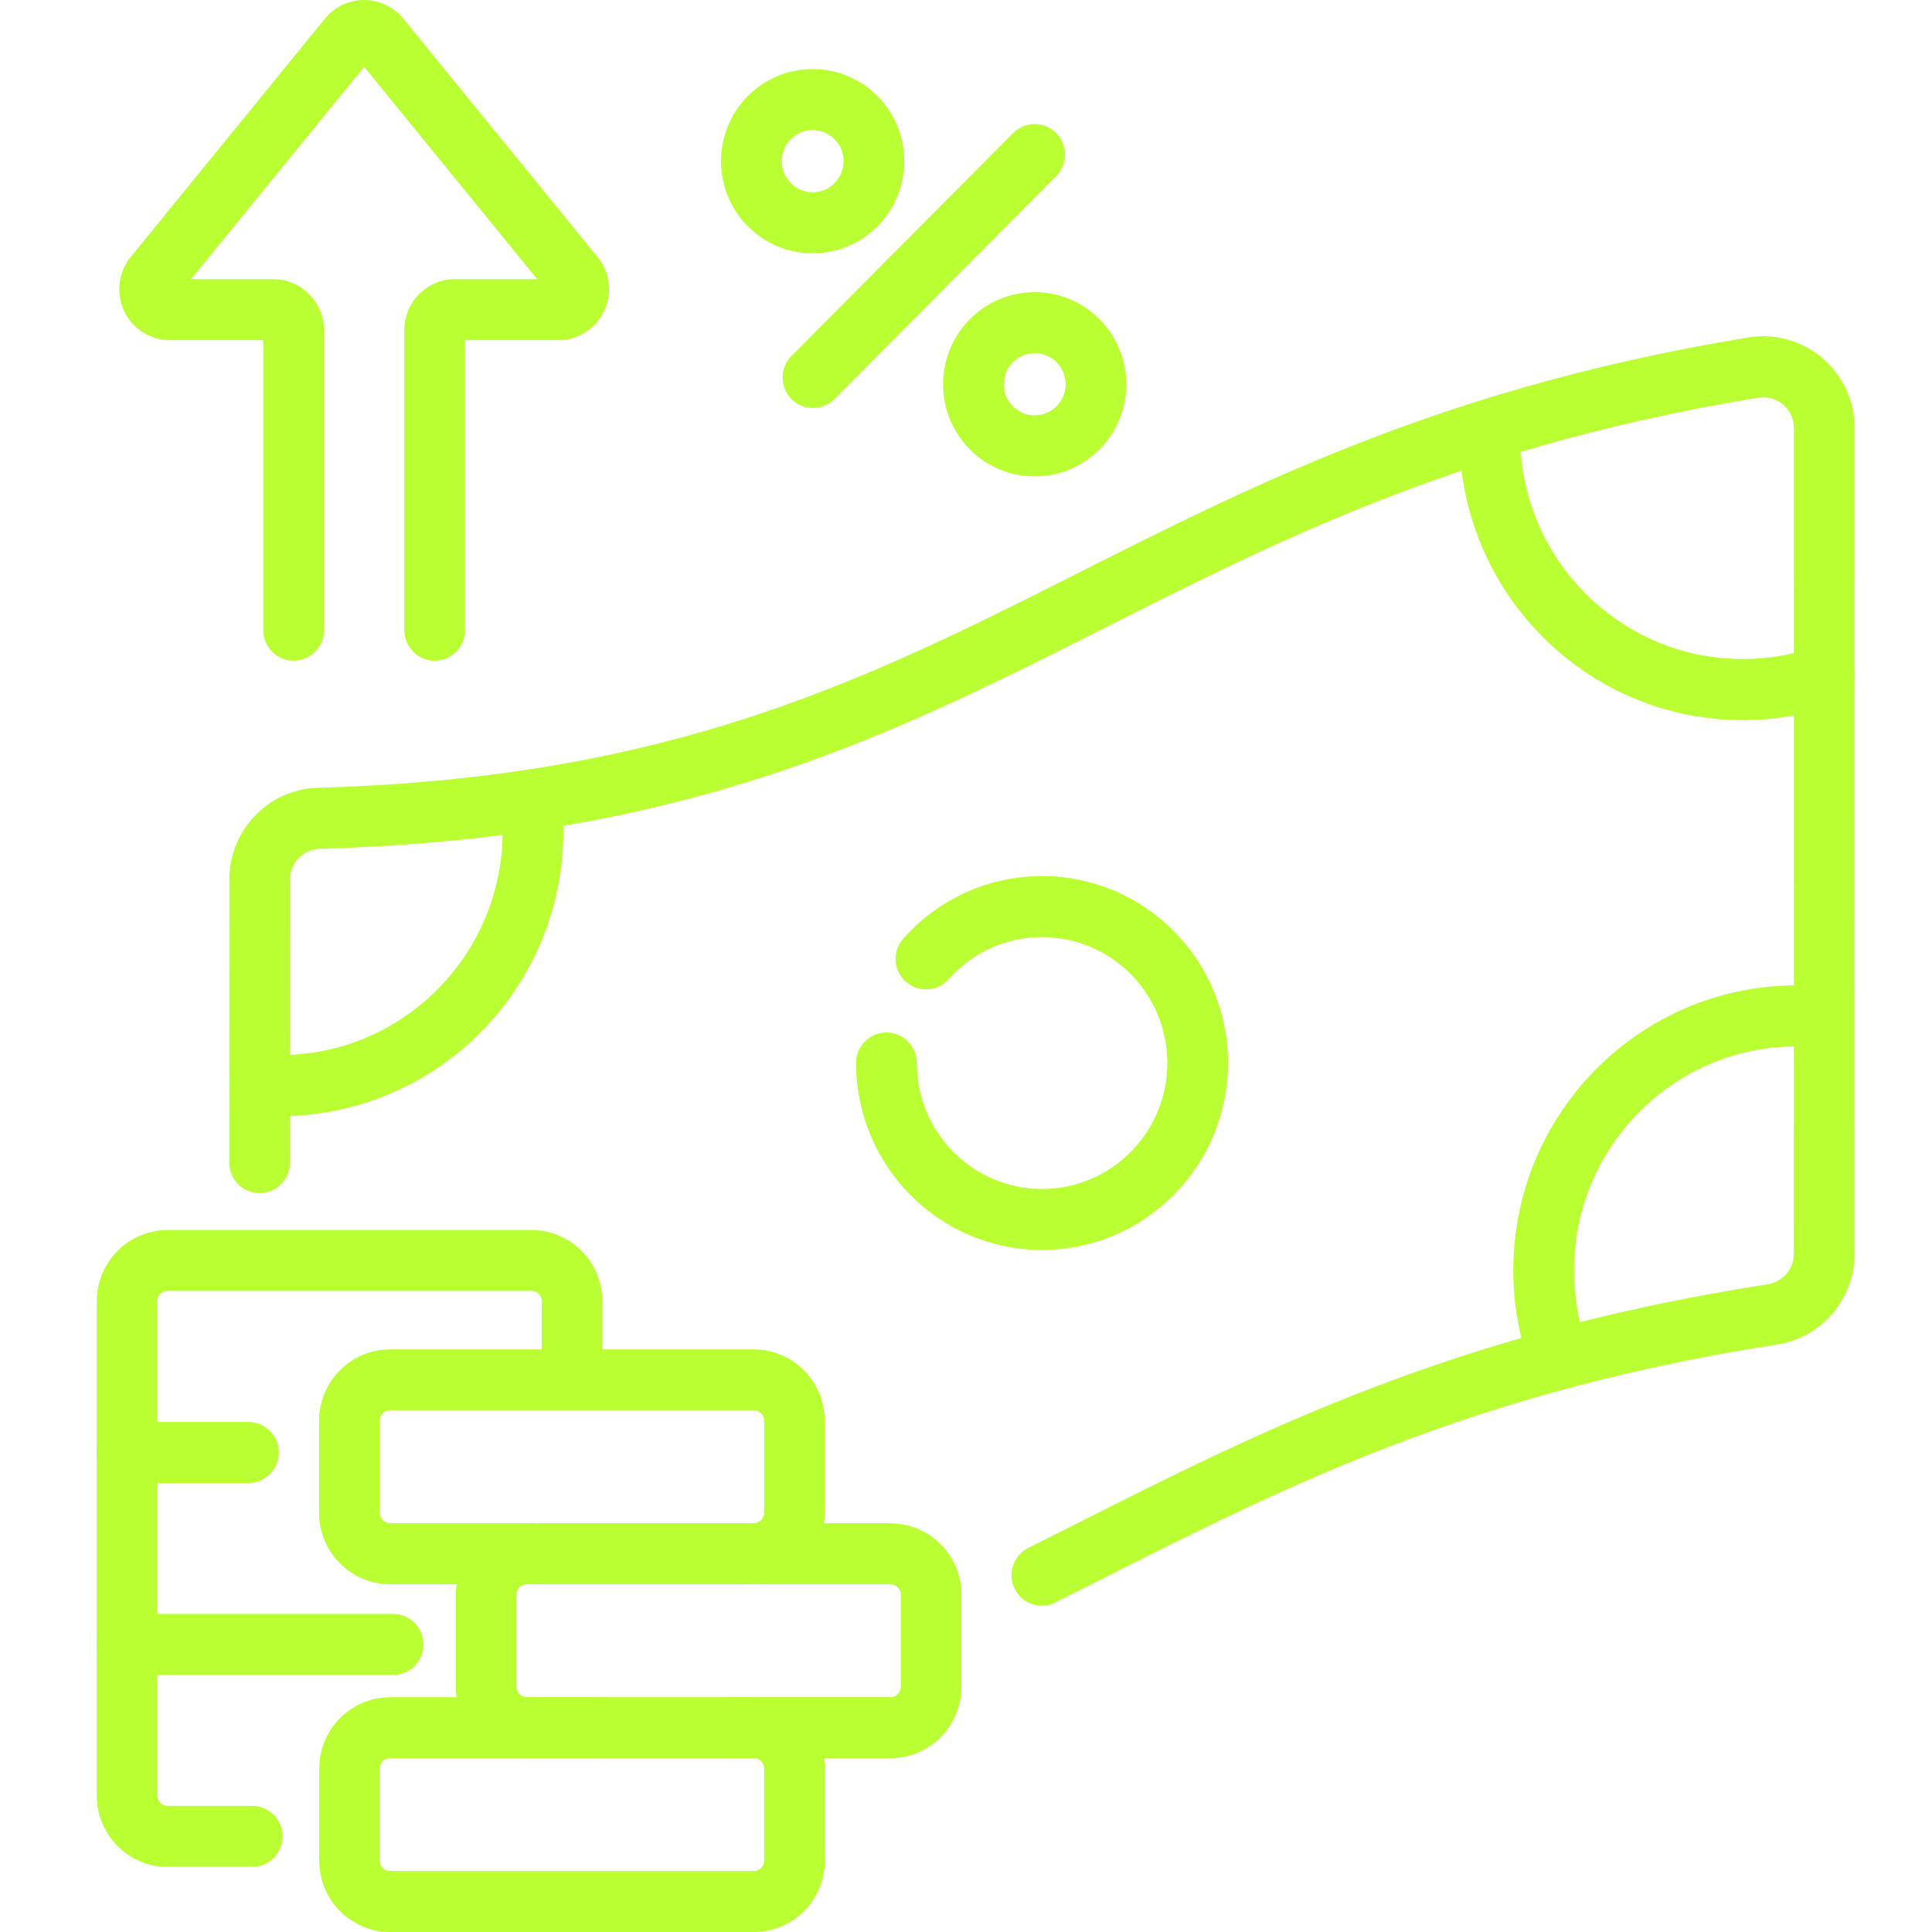 <svg xmlns="http://www.w3.org/2000/svg" width="100" height="100" viewBox="0 0 100 100" fill="none"><g clip-path="url(#clip0_1643_12469)"><path fill-rule="evenodd" clip-rule="evenodd" d="M54.623 82.945C64.735 77.896 74.782 72.251 91.985 69.59C94.289 69.231 95.989 67.238 95.989 64.893C95.993 56.56 95.993 31.601 95.993 22.158C95.993 20.761 95.385 19.438 94.325 18.534C93.265 17.63 91.867 17.24 90.497 17.465C73.451 20.259 63.339 25.904 53.155 30.989C43.266 35.923 33.306 40.309 16.46 40.774H16.456C13.901 40.849 11.871 42.953 11.871 45.523C11.867 48.946 11.867 53.758 11.867 60.176C11.867 61.048 12.57 61.755 13.438 61.755C14.305 61.755 15.008 61.048 15.008 60.176C15.008 53.758 15.012 48.95 15.012 45.523C15.012 44.663 15.695 43.956 16.551 43.932C33.992 43.451 44.314 38.931 54.552 33.819C64.496 28.857 74.361 23.311 91.003 20.583C91.463 20.508 91.934 20.638 92.291 20.942C92.648 21.246 92.852 21.692 92.852 22.162C92.852 31.6 92.852 56.56 92.848 64.897C92.848 65.682 92.279 66.353 91.506 66.472C73.891 69.195 63.586 74.943 53.229 80.118C52.452 80.505 52.134 81.452 52.519 82.234C52.903 83.016 53.846 83.335 54.623 82.948L54.623 82.945Z" fill="#BAFF32"></path><path fill-rule="evenodd" clip-rule="evenodd" d="M49.098 50.685C50.288 49.346 52.015 48.502 53.935 48.502C57.515 48.502 60.42 51.423 60.42 55.019C60.42 58.619 57.515 61.54 53.935 61.54C50.358 61.54 47.453 58.619 47.453 55.019C47.453 54.147 46.75 53.44 45.883 53.44C45.015 53.44 44.312 54.147 44.312 55.019C44.312 60.36 48.623 64.698 53.935 64.698C59.246 64.698 63.561 60.36 63.561 55.019C63.561 49.678 59.246 45.344 53.935 45.344C51.081 45.344 48.517 46.595 46.754 48.581C46.177 49.232 46.232 50.231 46.88 50.811C47.528 51.391 48.521 51.336 49.098 50.685Z" fill="#BAFF32"></path><path fill-rule="evenodd" clip-rule="evenodd" d="M82.187 69.79C81.72 68.531 81.469 67.173 81.469 65.752C81.469 59.353 86.635 54.158 92.999 54.158C93.867 54.158 94.57 53.451 94.57 52.579C94.57 51.707 93.867 51 92.999 51C84.904 51 78.328 57.608 78.328 65.752C78.328 67.56 78.654 69.293 79.247 70.891C79.549 71.709 80.452 72.123 81.265 71.819C82.077 71.515 82.49 70.607 82.187 69.79Z" fill="#BAFF32"></path><path fill-rule="evenodd" clip-rule="evenodd" d="M25.932 41.605C25.987 42.066 26.018 42.54 26.018 43.018C26.018 49.416 20.852 54.612 14.488 54.612C14.233 54.612 13.978 54.604 13.726 54.588C12.863 54.533 12.113 55.192 12.058 56.06C12.003 56.929 12.659 57.683 13.522 57.738C13.84 57.758 14.162 57.77 14.488 57.77C22.587 57.77 29.159 51.162 29.159 43.018C29.159 42.41 29.124 41.81 29.053 41.222C28.947 40.357 28.162 39.741 27.302 39.848C26.442 39.954 25.83 40.74 25.932 41.608L25.932 41.605Z" fill="#BAFF32"></path><path fill-rule="evenodd" clip-rule="evenodd" d="M93.92 33.496C92.754 33.895 91.506 34.112 90.207 34.112C83.929 34.112 78.814 29.055 78.68 22.774C78.66 21.902 77.942 21.211 77.074 21.231C76.207 21.251 75.52 21.973 75.54 22.845C75.712 30.839 82.217 37.273 90.207 37.273C91.859 37.273 93.449 36.997 94.933 36.487C95.754 36.207 96.193 35.307 95.915 34.482C95.636 33.657 94.745 33.215 93.924 33.495L93.92 33.496Z" fill="#BAFF32"></path><path fill-rule="evenodd" clip-rule="evenodd" d="M31.177 71.338V67.359C31.177 66.38 30.789 65.436 30.102 64.746C29.411 64.055 28.477 63.664 27.503 63.664H8.682C7.705 63.664 6.77 64.055 6.083 64.746C5.393 65.44 5.008 66.38 5.008 67.359V92.935C5.008 93.918 5.396 94.857 6.083 95.548C6.774 96.243 7.709 96.629 8.682 96.629H13.056C13.923 96.629 14.626 95.923 14.626 95.05C14.626 94.178 13.923 93.472 13.056 93.472H8.682C8.541 93.472 8.404 93.416 8.302 93.314C8.199 93.211 8.144 93.073 8.144 92.931V67.355C8.144 67.213 8.199 67.075 8.302 66.972C8.404 66.869 8.537 66.814 8.682 66.814H27.503C27.644 66.814 27.782 66.869 27.884 66.972C27.986 67.075 28.041 67.209 28.041 67.355V71.334C28.041 72.206 28.744 72.913 29.611 72.913C30.479 72.913 31.181 72.206 31.181 71.334L31.177 71.338Z" fill="#BAFF32"></path><path fill-rule="evenodd" clip-rule="evenodd" d="M6.57 86.695H20.35C21.218 86.695 21.92 85.989 21.92 85.116C21.92 84.244 21.218 83.537 20.35 83.537H6.57C5.703 83.537 5 84.244 5 85.116C5 85.989 5.703 86.695 6.57 86.695ZM12.859 73.602H6.57C5.703 73.602 5 74.308 5 75.18C5 76.053 5.703 76.76 6.57 76.76H12.859C13.727 76.76 14.43 76.053 14.43 75.18C14.43 74.308 13.727 73.602 12.859 73.602Z" fill="#BAFF32"></path><path fill-rule="evenodd" clip-rule="evenodd" d="M42.693 91.542C42.693 90.559 42.304 89.62 41.617 88.929C40.926 88.234 39.992 87.848 39.019 87.848H20.198C19.224 87.848 18.286 88.239 17.599 88.929C16.912 89.624 16.523 90.564 16.523 91.542V96.307C16.523 97.29 16.912 98.229 17.599 98.92C18.29 99.615 19.224 100.002 20.198 100.002H39.019C39.996 100.002 40.93 99.611 41.617 98.92C42.308 98.225 42.693 97.286 42.693 96.307V91.542ZM39.553 91.542V96.307C39.553 96.449 39.498 96.587 39.395 96.69C39.293 96.793 39.156 96.848 39.015 96.848H20.194C20.053 96.848 19.915 96.793 19.813 96.69C19.711 96.587 19.656 96.449 19.656 96.307V91.542C19.656 91.4 19.711 91.262 19.813 91.159C19.915 91.057 20.049 91.002 20.194 91.002H39.015C39.156 91.002 39.293 91.057 39.395 91.159C39.498 91.262 39.553 91.4 39.553 91.542Z" fill="#BAFF32"></path><path fill-rule="evenodd" clip-rule="evenodd" d="M39.011 81.998C39.988 81.998 40.923 81.607 41.61 80.916C42.301 80.221 42.685 79.282 42.685 78.303V73.538C42.685 72.556 42.297 71.616 41.61 70.925C40.919 70.231 39.984 69.844 39.011 69.844H20.19C19.216 69.844 18.278 70.235 17.591 70.925C16.904 71.62 16.516 72.56 16.516 73.538V78.303C16.516 79.286 16.904 80.225 17.591 80.916C18.282 81.611 19.217 81.998 20.19 81.998H27.437C28.305 81.998 29.007 81.291 29.007 80.419C29.007 79.546 28.305 78.84 27.437 78.84H20.19C20.049 78.84 19.911 78.785 19.809 78.682C19.707 78.579 19.652 78.441 19.652 78.299V73.534C19.652 73.392 19.707 73.254 19.809 73.152C19.911 73.049 20.045 72.994 20.19 72.994H39.011C39.152 72.994 39.289 73.049 39.392 73.152C39.494 73.254 39.549 73.392 39.549 73.534V78.299C39.549 78.441 39.494 78.579 39.392 78.682C39.289 78.785 39.152 78.84 39.011 78.84C38.143 78.84 37.441 79.546 37.441 80.419C37.441 81.291 38.143 81.998 39.011 81.998Z" fill="#BAFF32"></path><path fill-rule="evenodd" clip-rule="evenodd" d="M37.766 91.002H46.089C47.066 91.002 48.001 90.611 48.688 89.92C49.375 89.225 49.763 88.286 49.763 87.307V82.542C49.763 81.559 49.375 80.62 48.688 79.929C47.997 79.234 47.062 78.848 46.089 78.848H27.268C26.291 78.848 25.356 79.239 24.669 79.929C23.979 80.624 23.594 81.564 23.594 82.542V87.307C23.594 88.29 23.982 89.229 24.669 89.92C25.36 90.615 26.295 91.002 27.268 91.002H31.017C31.885 91.002 32.588 90.295 32.588 89.423C32.588 88.55 31.885 87.844 31.017 87.844H27.268C27.127 87.844 26.989 87.788 26.887 87.686C26.785 87.583 26.73 87.445 26.73 87.303V82.538C26.73 82.396 26.785 82.258 26.887 82.156C26.989 82.053 27.127 81.998 27.268 81.998H46.089C46.23 81.998 46.368 82.053 46.47 82.156C46.572 82.258 46.627 82.396 46.627 82.538V87.303C46.627 87.445 46.572 87.583 46.47 87.686C46.368 87.788 46.234 87.844 46.089 87.844H37.766C36.899 87.844 36.196 88.55 36.196 89.423C36.196 90.295 36.899 91.002 37.766 91.002Z" fill="#BAFF32"></path><path fill-rule="evenodd" clip-rule="evenodd" d="M13.625 17.609V32.618C13.625 33.49 14.328 34.197 15.196 34.197C16.063 34.197 16.766 33.49 16.766 32.618V17.089C16.766 15.632 15.592 14.448 14.143 14.448H9.888L18.847 3.458L27.805 14.448H23.55C22.101 14.448 20.927 15.628 20.927 17.089V32.618C20.927 33.49 21.63 34.197 22.497 34.197C23.365 34.197 24.068 33.49 24.068 32.618V17.609H28.897C29.909 17.609 30.836 17.021 31.268 16.101C31.704 15.178 31.57 14.088 30.926 13.299L20.876 0.967C20.378 0.355 19.632 0 18.847 0C18.061 0 17.316 0.355 16.817 0.967L6.767 13.299C6.123 14.088 5.99 15.178 6.425 16.101C6.857 17.021 7.784 17.609 8.797 17.609H13.625Z" fill="#BAFF32"></path><path fill-rule="evenodd" clip-rule="evenodd" d="M43.189 20.656L54.664 9.118C55.277 8.502 55.277 7.499 54.664 6.884C54.052 6.268 53.055 6.268 52.442 6.884L40.967 18.422C40.355 19.038 40.355 20.041 40.967 20.656C41.58 21.272 42.577 21.272 43.189 20.656Z" fill="#BAFF32"></path><path fill-rule="evenodd" clip-rule="evenodd" d="M42.063 3.574C39.444 3.574 37.32 5.71 37.32 8.343C37.32 10.976 39.444 13.111 42.063 13.111C44.681 13.111 46.805 10.976 46.805 8.343C46.805 5.71 44.681 3.574 42.063 3.574ZM42.063 6.732C42.946 6.732 43.664 7.455 43.664 8.343C43.664 9.231 42.946 9.953 42.063 9.953C41.179 9.953 40.461 9.231 40.461 8.343C40.461 7.455 41.179 6.732 42.063 6.732Z" fill="#BAFF32"></path><path fill-rule="evenodd" clip-rule="evenodd" d="M53.555 15.121C50.936 15.121 48.812 17.261 48.812 19.89C48.812 22.523 50.936 24.658 53.555 24.658C56.173 24.658 58.297 22.523 58.297 19.89C58.297 17.257 56.173 15.121 53.555 15.121ZM53.555 18.279C54.438 18.279 55.157 19.001 55.157 19.89C55.157 20.778 54.438 21.5 53.555 21.5C52.672 21.5 51.953 20.778 51.953 19.89C51.953 19.001 52.672 18.279 53.555 18.279Z" fill="#BAFF32"></path></g><defs><clipPath id="clip0_1643_12469"><rect width="100" height="100" fill="white"></rect></clipPath></defs></svg>